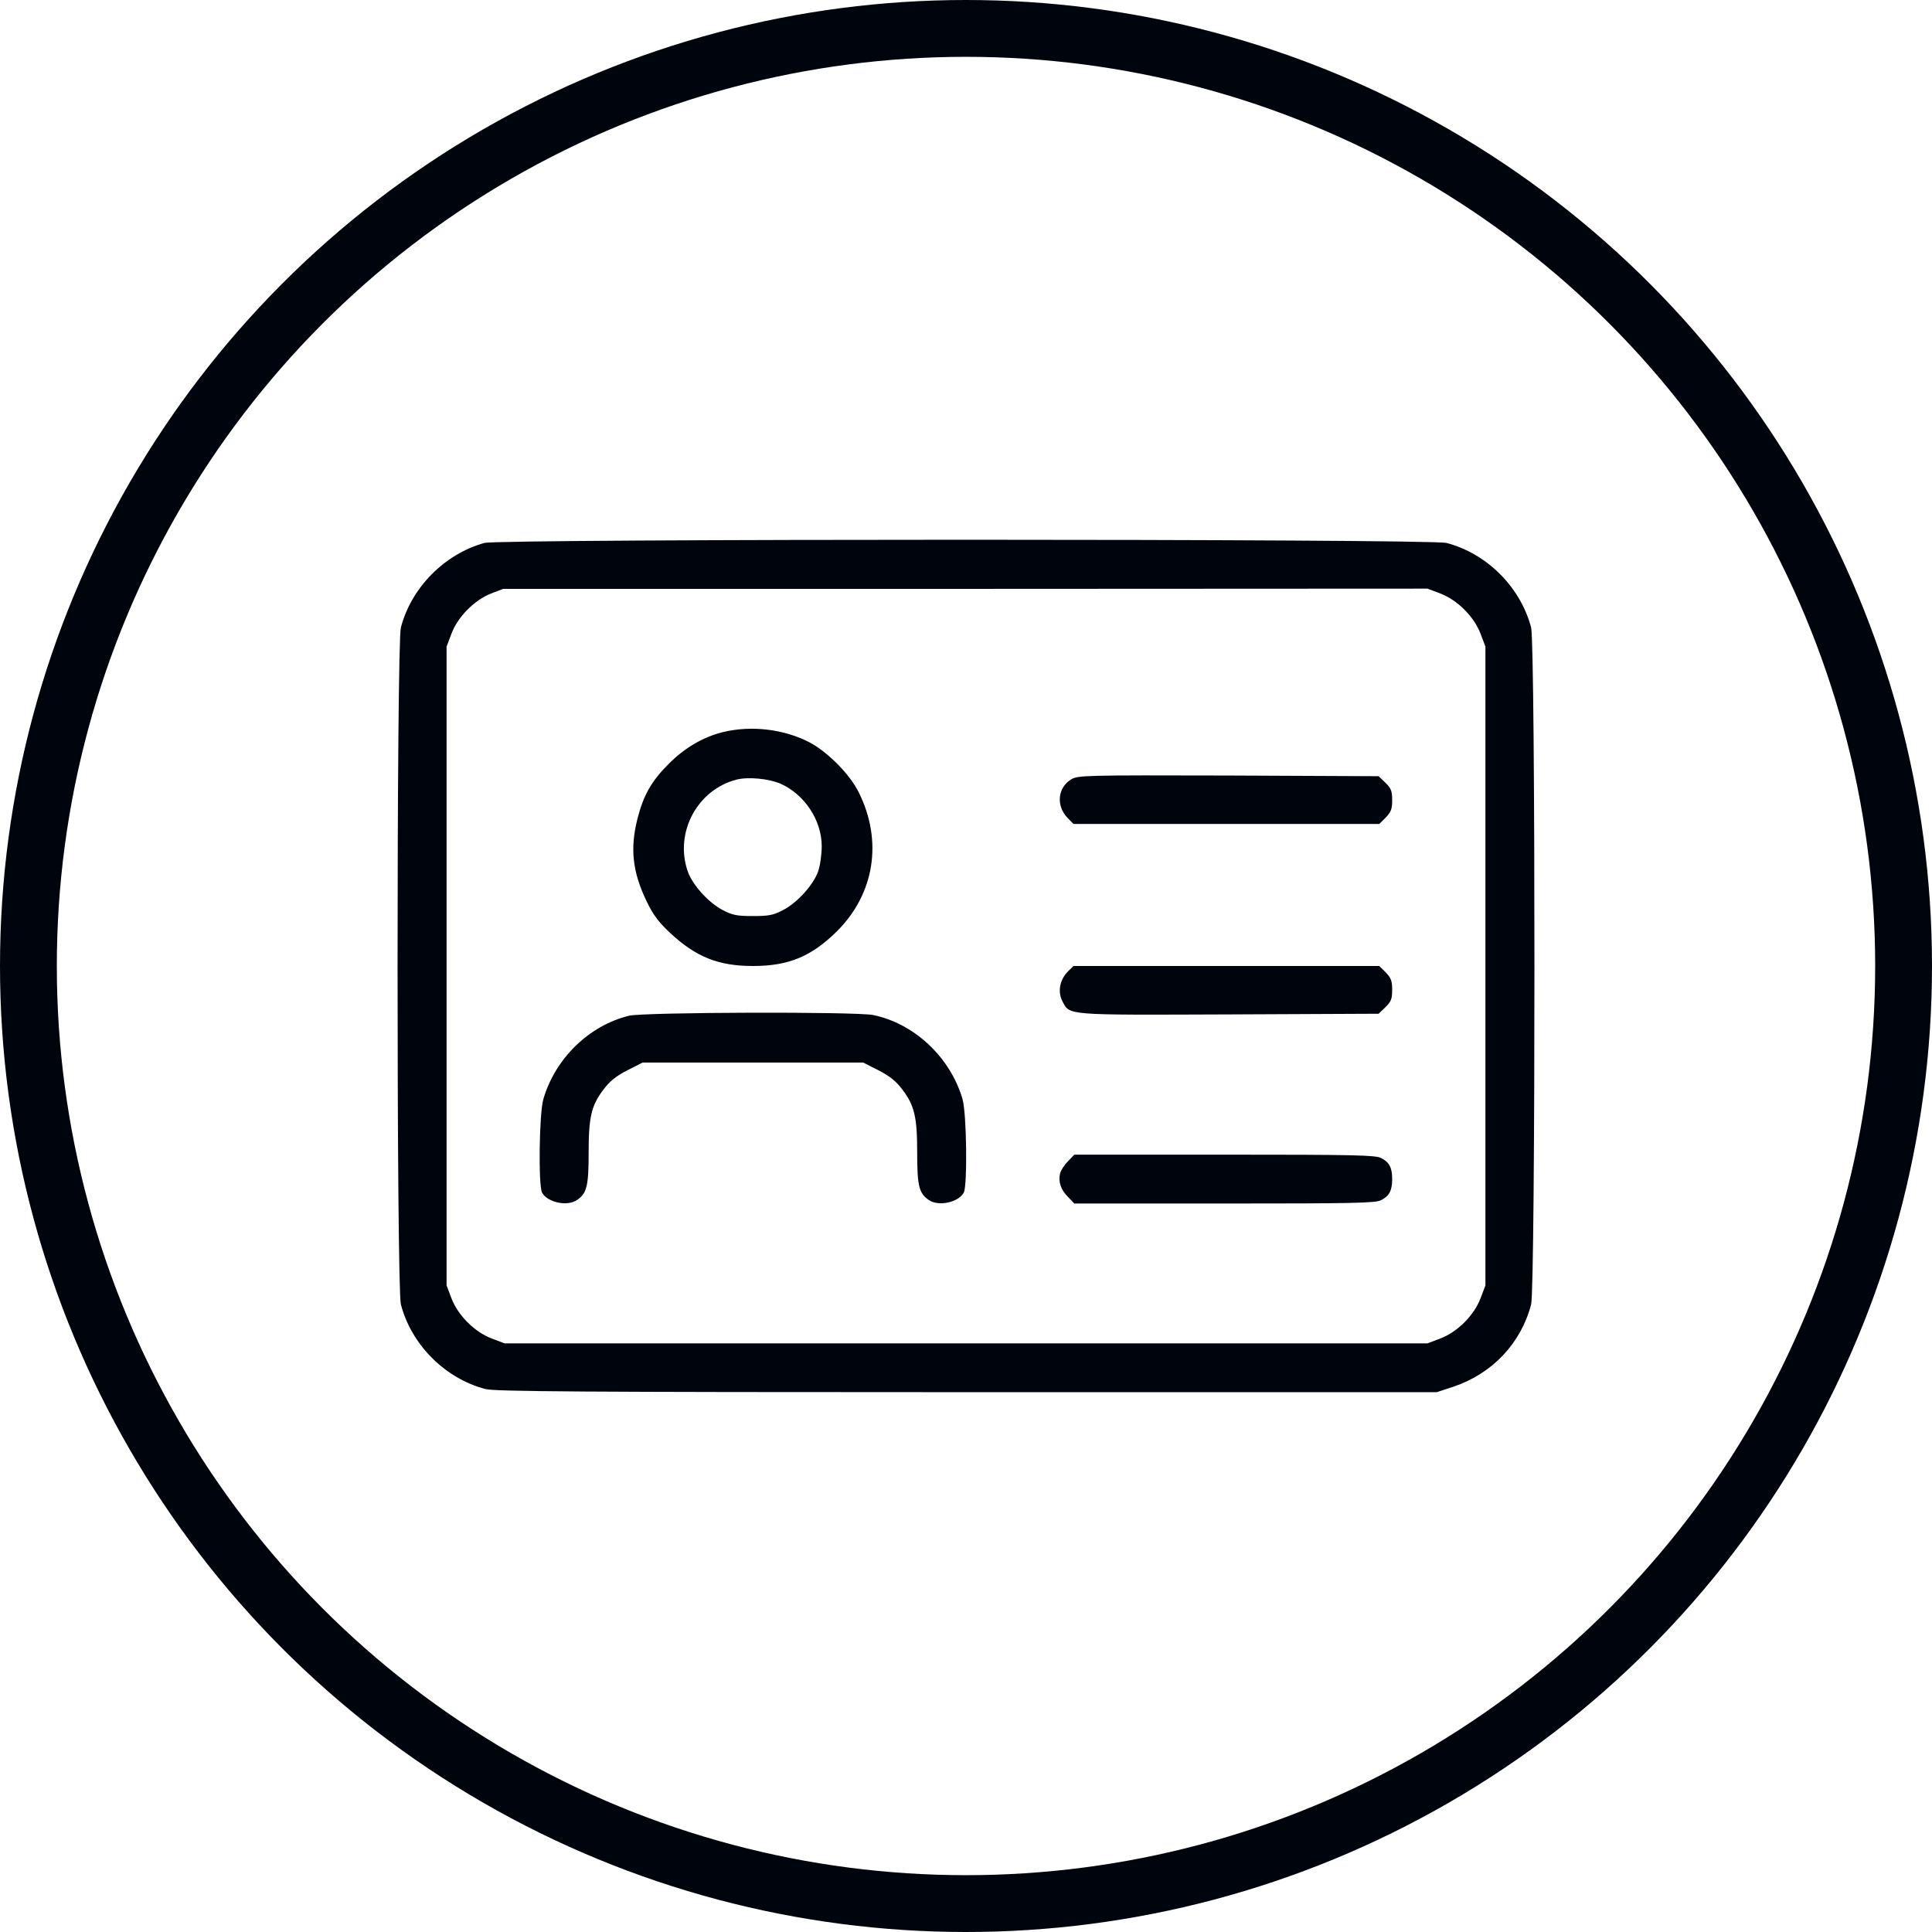 <svg width="34" height="34" viewBox="0 0 34 34" fill="none" xmlns="http://www.w3.org/2000/svg">
<g clip-path="url(#clip0_112_177)">
<path d="M8.523 9.555C7.824 9.75 7.238 10.34 7.055 11.043C6.977 11.332 6.977 22.668 7.055 22.957C7.242 23.668 7.832 24.258 8.543 24.445C8.703 24.488 10.223 24.5 17.012 24.5H25.285L25.582 24.402C26.262 24.172 26.766 23.641 26.945 22.957C27.023 22.668 27.023 11.332 26.945 11.043C26.758 10.332 26.168 9.742 25.457 9.555C25.18 9.48 8.793 9.48 8.523 9.555ZM25.348 10.445C25.648 10.559 25.941 10.852 26.055 11.152L26.141 11.379V17V22.621L26.055 22.848C25.941 23.148 25.648 23.441 25.348 23.555L25.121 23.641H17H8.879L8.652 23.555C8.352 23.441 8.059 23.148 7.945 22.848L7.859 22.621V17V11.379L7.945 11.152C8.055 10.855 8.352 10.559 8.641 10.445L8.855 10.363H16.988L25.121 10.359L25.348 10.445Z" fill="#00040D"/>
<path d="M12.727 12.883C12.383 12.965 12.047 13.16 11.766 13.445C11.465 13.746 11.324 13.992 11.219 14.406C11.086 14.926 11.129 15.34 11.375 15.852C11.492 16.098 11.586 16.223 11.793 16.418C12.246 16.84 12.641 17 13.25 17C13.875 17 14.274 16.836 14.727 16.391C15.387 15.734 15.539 14.809 15.117 13.953C14.965 13.637 14.57 13.234 14.242 13.062C13.797 12.832 13.223 12.762 12.727 12.883ZM13.738 13.793C14.16 13.98 14.461 14.438 14.461 14.891C14.461 15.031 14.434 15.23 14.399 15.332C14.316 15.57 14.035 15.883 13.781 16.016C13.61 16.105 13.535 16.121 13.25 16.121C12.965 16.121 12.891 16.105 12.719 16.016C12.465 15.883 12.184 15.57 12.102 15.332C11.867 14.648 12.274 13.895 12.965 13.719C13.168 13.668 13.535 13.703 13.738 13.793Z" fill="#00040D"/>
<path d="M18.852 13.715C18.613 13.859 18.582 14.18 18.785 14.391L18.891 14.5H21.582H24.273L24.387 14.387C24.48 14.289 24.5 14.238 24.5 14.082C24.5 13.918 24.48 13.871 24.379 13.773L24.262 13.66L21.617 13.648C19.082 13.641 18.969 13.645 18.852 13.715Z" fill="#00040D"/>
<path d="M18.781 17.109C18.648 17.254 18.613 17.457 18.695 17.617C18.828 17.871 18.719 17.863 21.625 17.852L24.262 17.84L24.379 17.727C24.48 17.629 24.5 17.582 24.5 17.418C24.5 17.262 24.48 17.211 24.387 17.113L24.273 17H21.582H18.891L18.781 17.109Z" fill="#00040D"/>
<path d="M11.07 17.875C10.367 18.047 9.773 18.625 9.563 19.34C9.488 19.59 9.473 20.859 9.539 20.988C9.633 21.16 9.984 21.238 10.156 21.117C10.328 21 10.359 20.867 10.359 20.289C10.359 19.656 10.406 19.453 10.625 19.168C10.73 19.027 10.848 18.934 11.039 18.836L11.309 18.699H13.25H15.191L15.461 18.836C15.652 18.934 15.77 19.027 15.875 19.168C16.094 19.453 16.141 19.656 16.141 20.289C16.141 20.867 16.172 21 16.344 21.117C16.516 21.238 16.867 21.16 16.961 20.988C17.027 20.859 17.012 19.59 16.938 19.34C16.723 18.605 16.09 18.012 15.367 17.863C15.059 17.801 11.344 17.812 11.07 17.875Z" fill="#00040D"/>
<path d="M18.797 20.434C18.734 20.496 18.672 20.59 18.656 20.648C18.621 20.797 18.668 20.938 18.797 21.066L18.906 21.18H21.551C23.828 21.18 24.207 21.172 24.305 21.121C24.449 21.047 24.5 20.953 24.5 20.75C24.5 20.547 24.449 20.453 24.305 20.379C24.207 20.328 23.828 20.32 21.551 20.32H18.906L18.797 20.434Z" fill="#00040D"/>
</g>
<circle cx="17" cy="17" r="16.5" stroke="#00040D"/>
<defs>
<clipPath id="clip0_112_177">
<rect width="20" height="20" fill="white" transform="translate(7 7)"/>
</clipPath>
</defs>
</svg>
